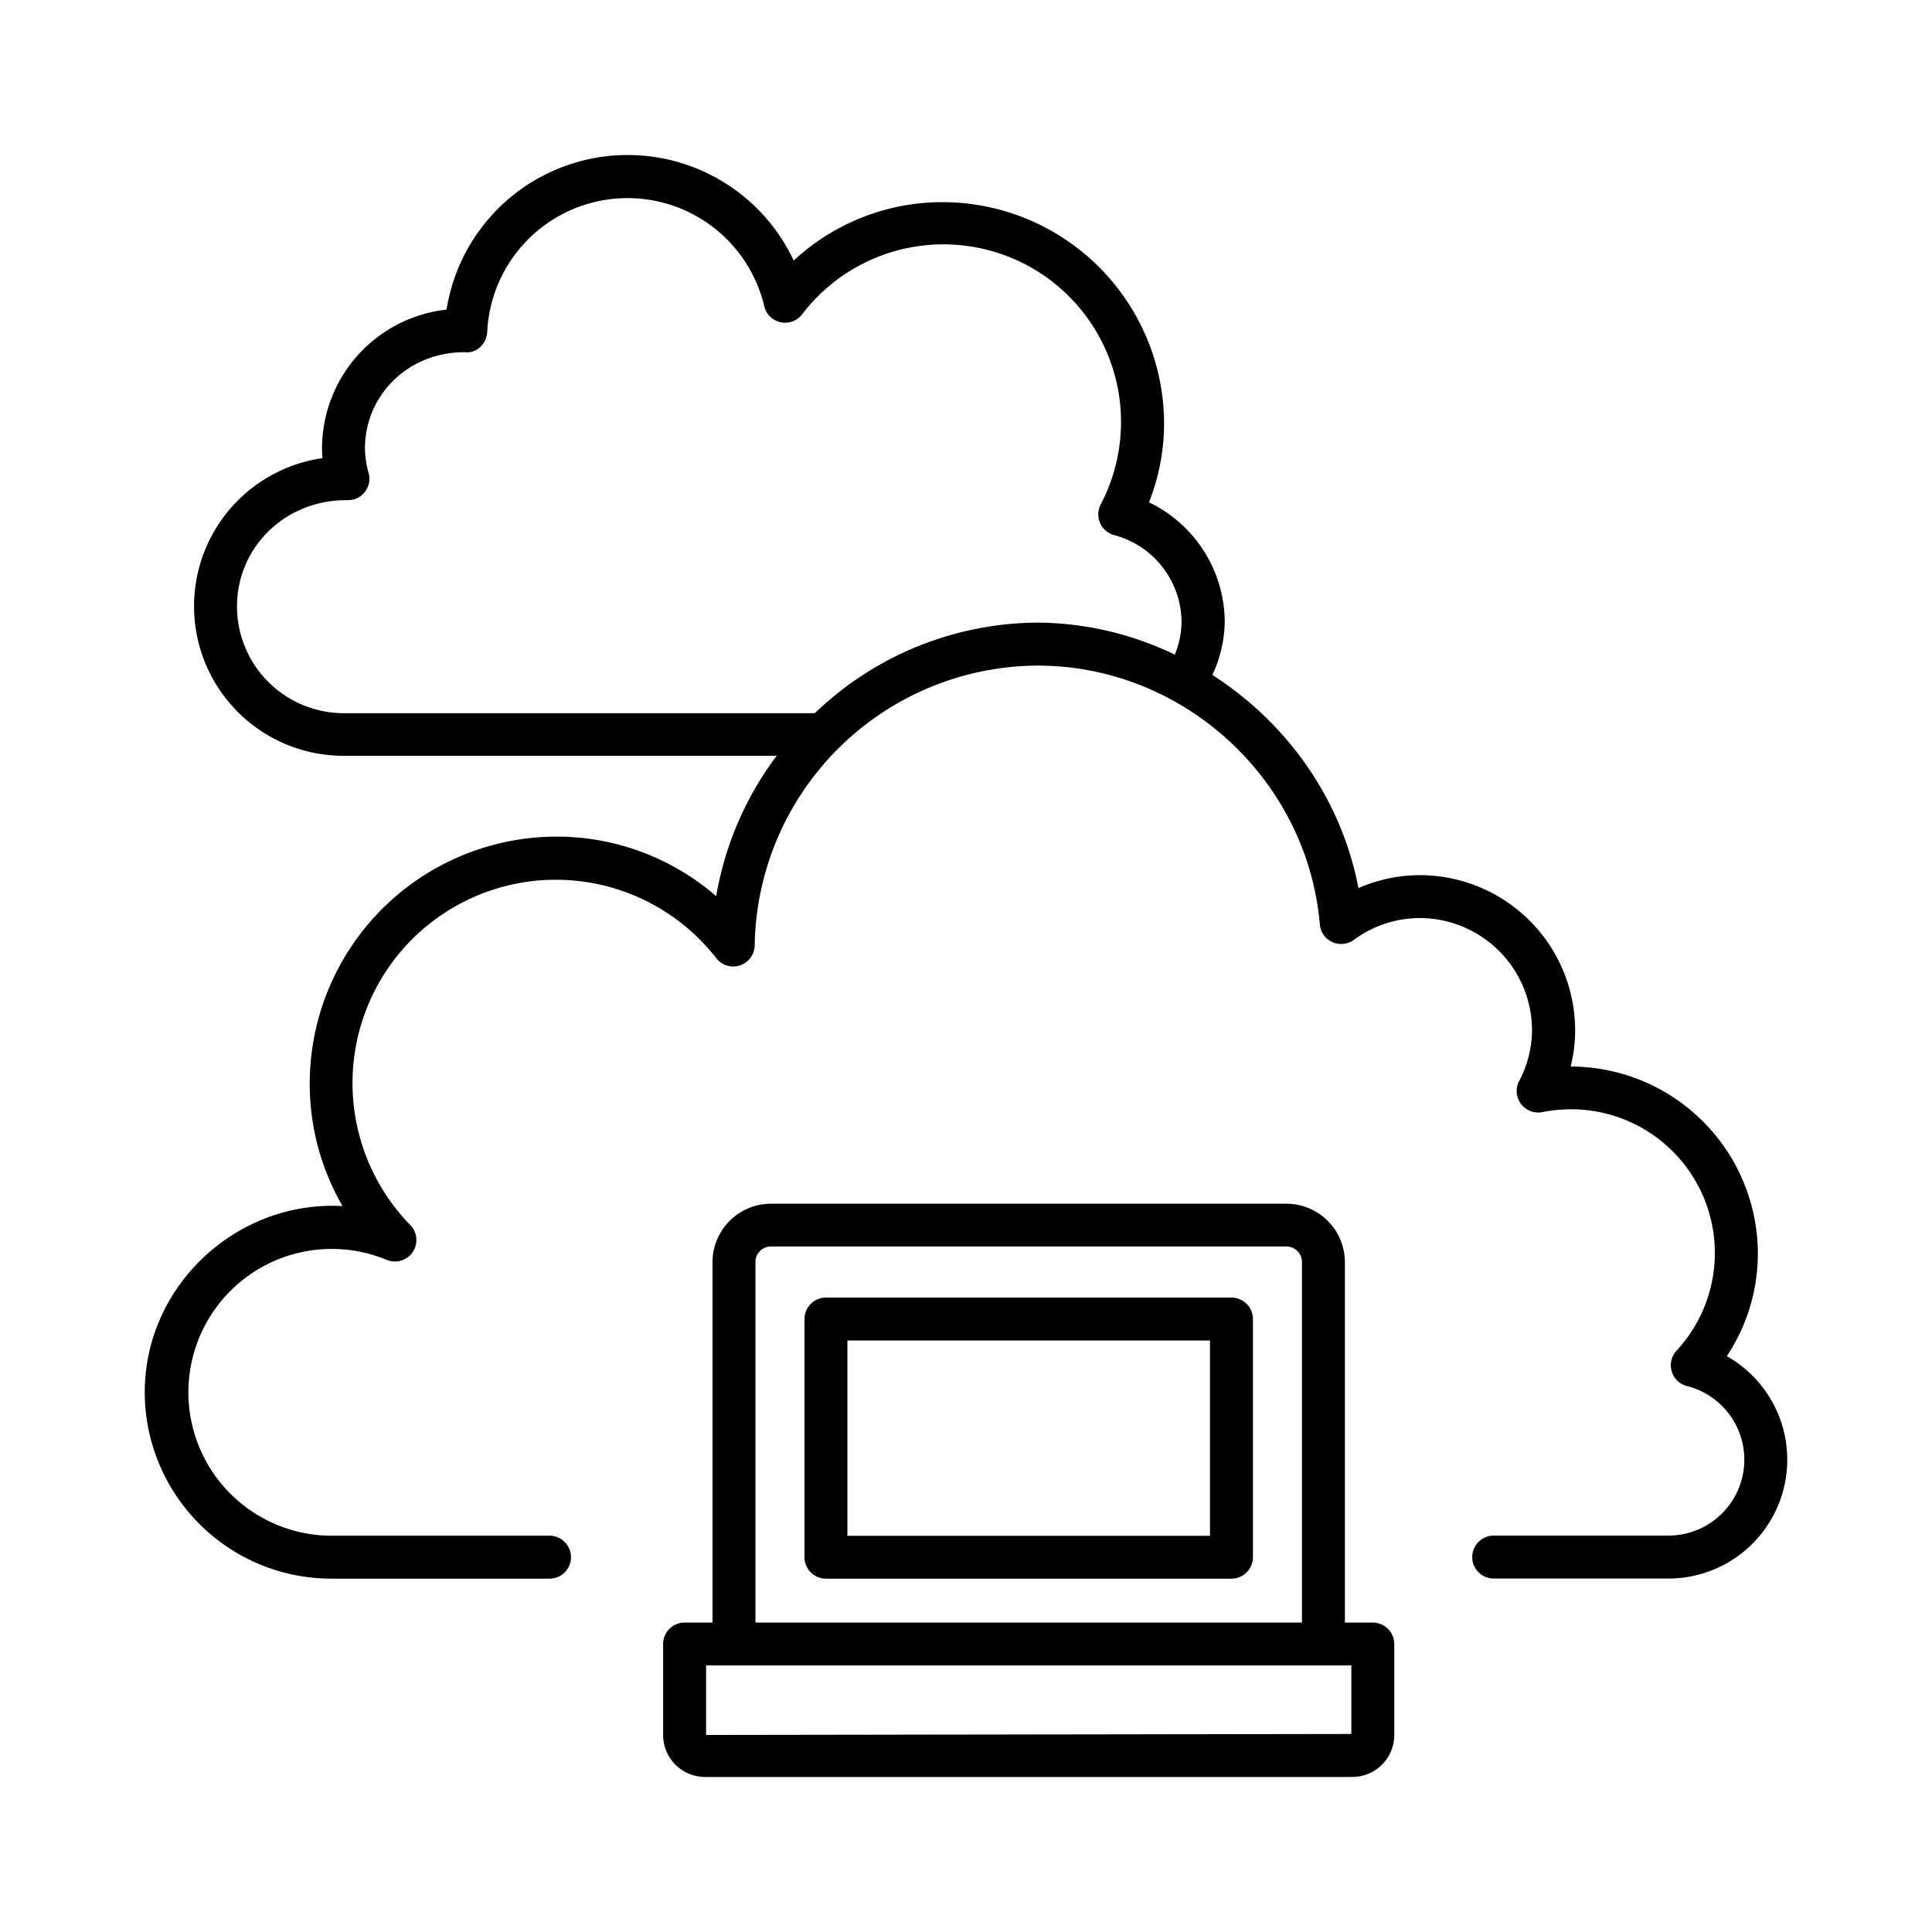 <?xml version="1.0" ?><svg data-name="Layer 1" id="Layer_1" viewBox="0 0 512 512" xmlns="http://www.w3.org/2000/svg"><title/><path d="M457.61,359.42a49.12,49.12,0,0,0,8.24-27.17,49.67,49.67,0,0,0-49.62-49.61h0a39.09,39.09,0,0,0,1.2-9.6,41.16,41.16,0,0,0-41.11-41.11A40.4,40.4,0,0,0,360,235.36c-4.53-23.77-19.08-43.9-38.72-56.5a34.23,34.23,0,0,0,3.29-13.94,35.37,35.37,0,0,0-20.08-31.8,56.7,56.7,0,0,0,4-20.83,58.78,58.78,0,0,0-58.72-58.72,57.92,57.92,0,0,0-39.43,15.48,48.6,48.6,0,0,0-92,13,37.07,37.07,0,0,0-33,36.8c0,.86,0,1.71.11,2.57a39.64,39.64,0,0,0,5.58,78.88h114.8A85.76,85.76,0,0,0,189.8,237.5a64.54,64.54,0,0,0-42.31-15.79,65.48,65.48,0,0,0-65.41,65.41,64.73,64.73,0,0,0,8.7,32.51c-28-1.57-52.42,21.06-52.42,49.32a49.47,49.47,0,0,0,49.41,49.41h57.86a5.69,5.69,0,1,0,0-11.38H87.77a38,38,0,1,1,14.69-73.11,5.69,5.69,0,0,0,6.29-9.2A53.88,53.88,0,1,1,189.87,254,5.69,5.69,0,0,0,200,250.58a75.34,75.34,0,0,1,75-74.19c38.61,0,71.45,30.12,74.77,68.58a5.67,5.67,0,0,0,3.31,4.69,5.75,5.75,0,0,0,5.71-.59,29.45,29.45,0,0,1,17.43-5.77A29.77,29.77,0,0,1,406,273a29.25,29.25,0,0,1-3.43,13.53,5.69,5.69,0,0,0,6.16,8.19,39.18,39.18,0,0,1,7.47-.75,38.09,38.09,0,0,1,28.08,64,5.69,5.69,0,0,0,2.78,9.35,20.12,20.12,0,0,1-5,39.63H395.85a5.69,5.69,0,1,0,0,11.38H442.1a31.5,31.5,0,0,0,15.51-58.94ZM215.94,189H91.07A28.3,28.3,0,0,1,62.81,160.7c0-15.52,12.57-28.16,29-28.16H92a5.59,5.59,0,0,0,4.65-2.12,5.69,5.69,0,0,0,1.06-5,25.71,25.71,0,0,1-1-6.54c0-14.07,11.39-25.54,26.29-25.54h.21c3.06.4,5.75-2.26,5.91-5.38a37.23,37.23,0,0,1,73.42-6.79,5.68,5.68,0,0,0,10,2.17,47.07,47.07,0,0,1,79.14,50.38,5.69,5.69,0,0,0,3.59,8.09,24,24,0,0,1,17.85,23.11,23.39,23.39,0,0,1-1.78,8.57A84.82,84.82,0,0,0,275.08,165,85.79,85.79,0,0,0,215.94,189Z"/><path d="M363.81,430h-7.4V334.44A15.51,15.51,0,0,0,340.93,319H204.3a15.51,15.51,0,0,0-15.48,15.49V430h-7.4a5.69,5.69,0,0,0-5.69,5.69v24.11a11.13,11.13,0,0,0,11.12,11.11H358.38a11.13,11.13,0,0,0,11.12-11.11V435.67A5.69,5.69,0,0,0,363.81,430ZM200.2,334.44a4.11,4.11,0,0,1,4.1-4.11H340.93a4.11,4.11,0,0,1,4.1,4.11V430H200.2ZM358.12,459.52l-171,.26V441.36h171Z"/><path d="M326.35,343.87H218.89a5.69,5.69,0,0,0-5.69,5.69v63.11a5.69,5.69,0,0,0,5.69,5.69H326.35a5.69,5.69,0,0,0,5.69-5.69V349.56A5.69,5.69,0,0,0,326.35,343.87ZM320.66,407H224.57V355.25h96.09Z"/></svg>
